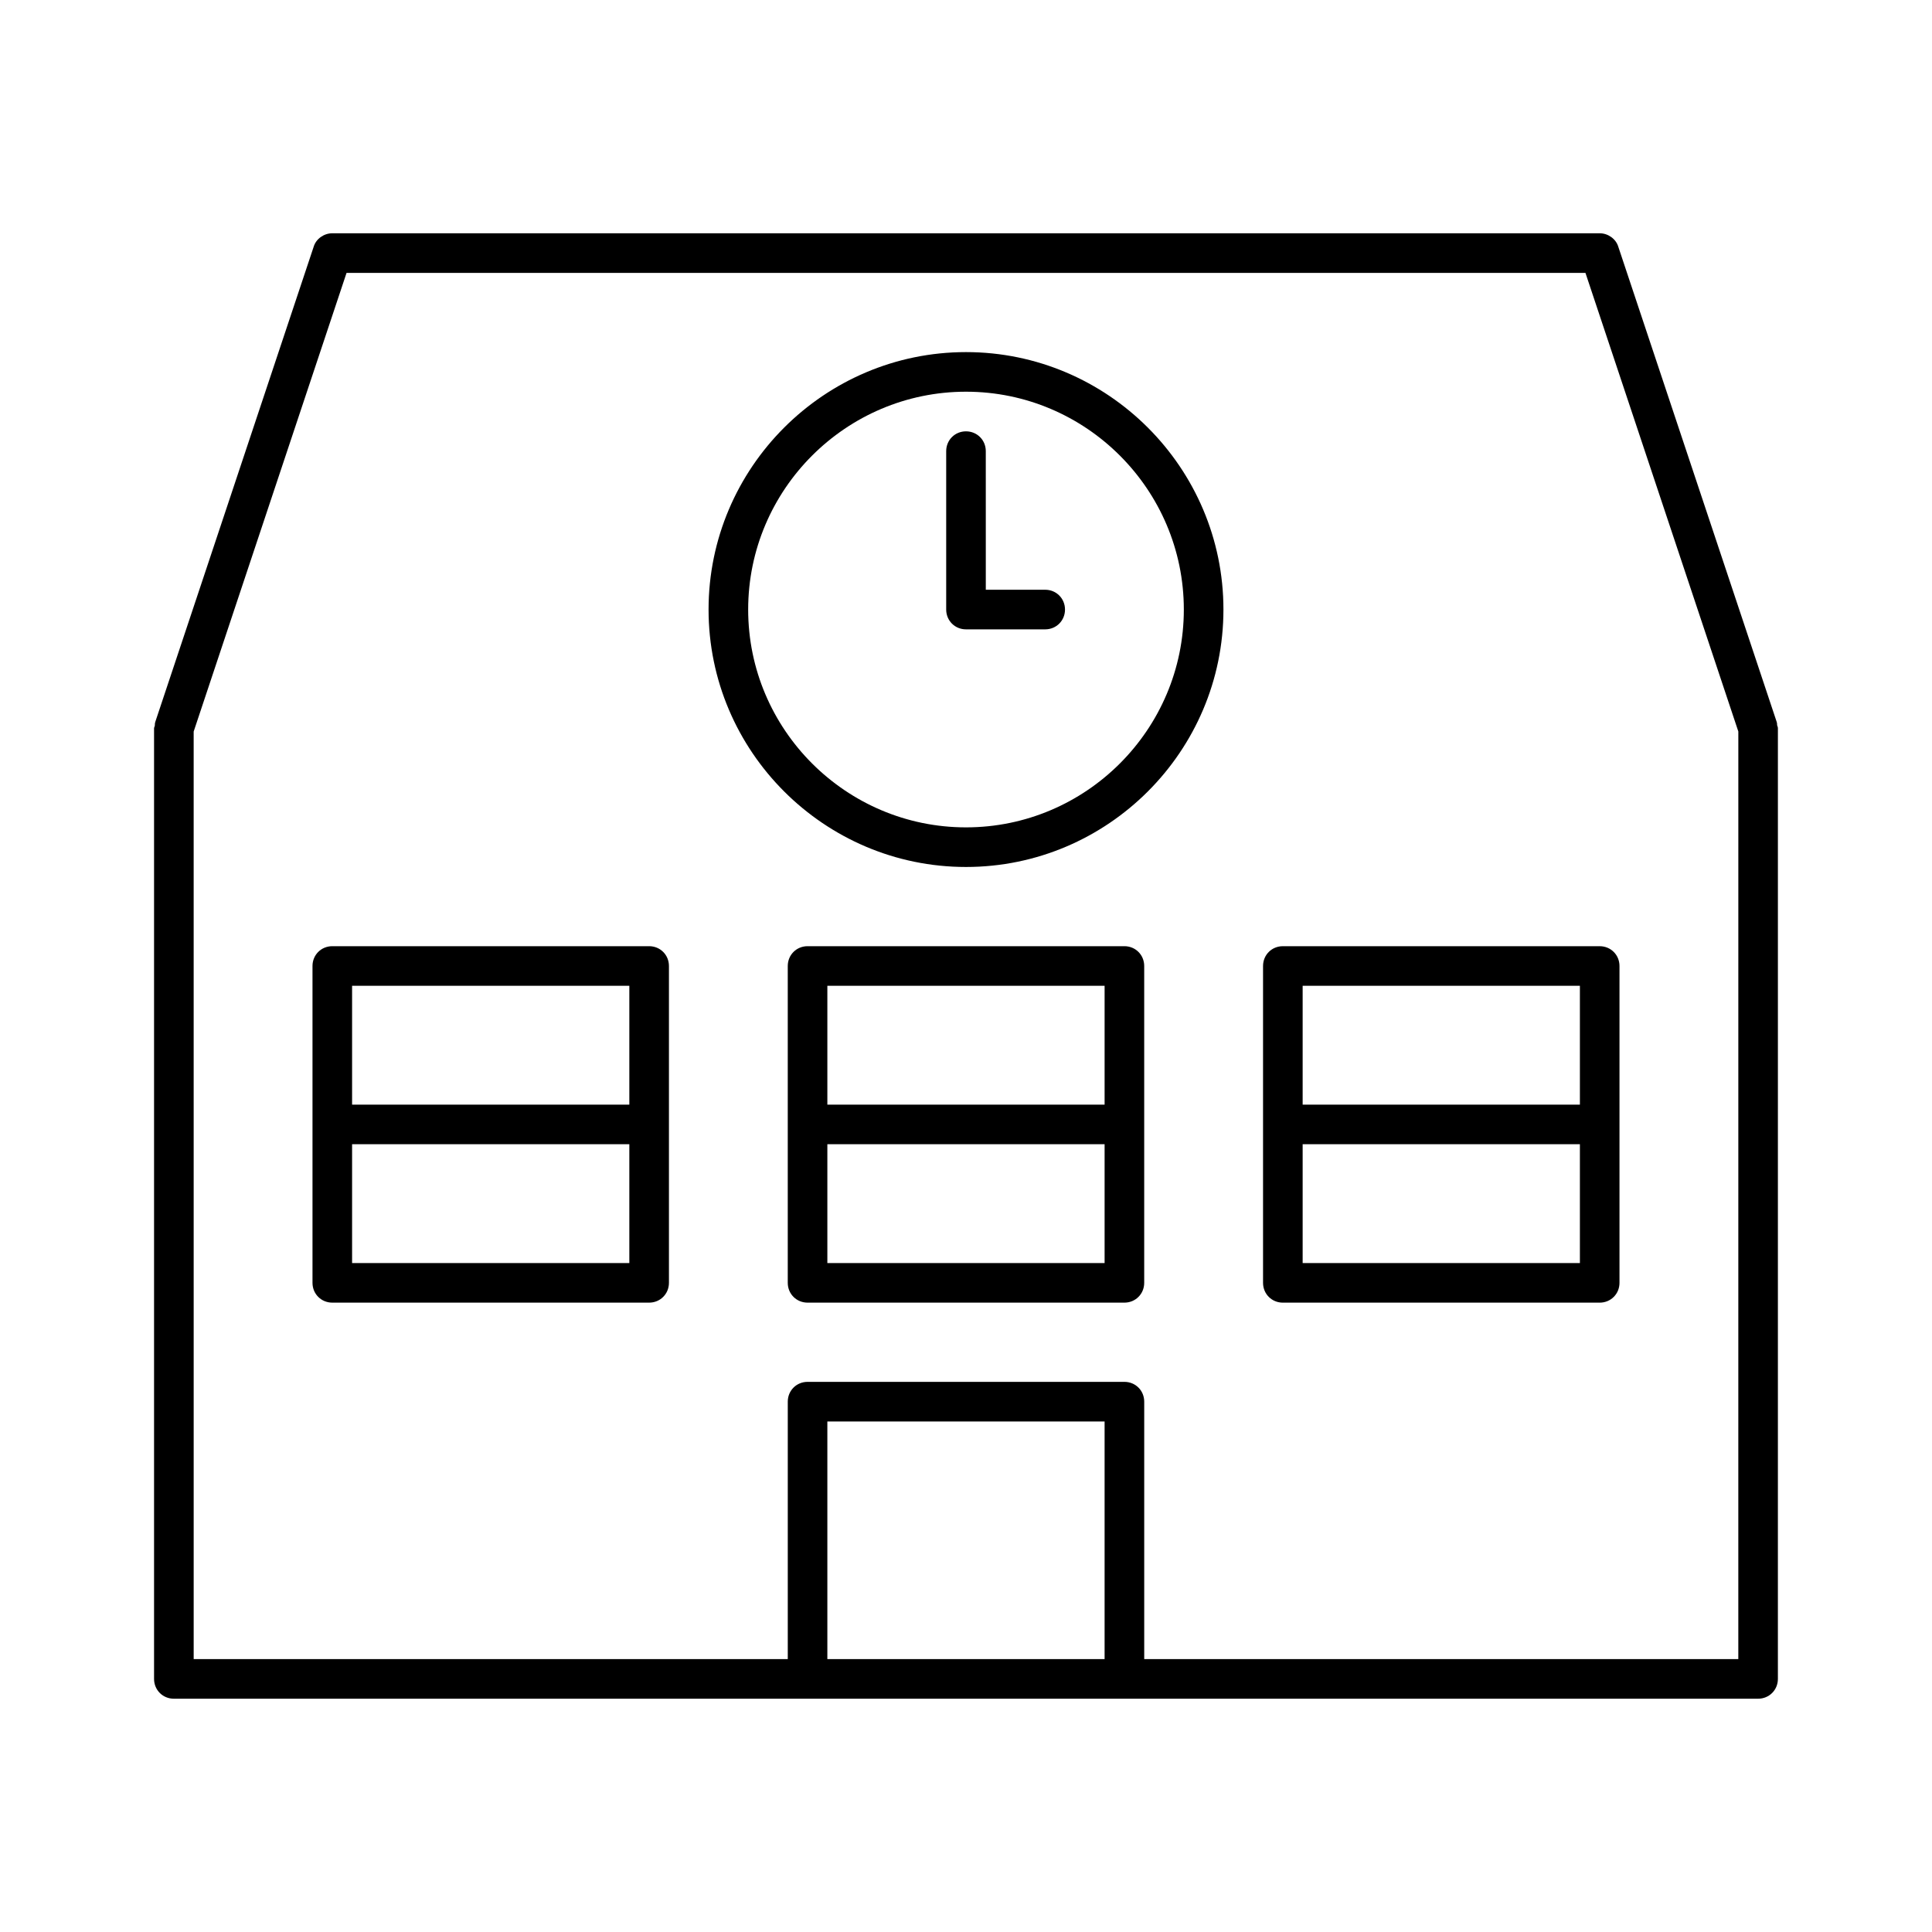 <?xml version="1.0" encoding="UTF-8"?>
<!-- Uploaded to: SVG Repo, www.svgrepo.com, Generator: SVG Repo Mixer Tools -->
<svg fill="#000000" width="800px" height="800px" version="1.1" viewBox="144 144 512 512" xmlns="http://www.w3.org/2000/svg">
 <g>
  <path d="m614.85 335.34-41.984-125.95c-0.629-2.098-2.727-3.57-4.934-3.57h-335.87c-2.203 0-4.305 1.469-4.934 3.57l-41.984 125.95c-0.105 0.316-0.105 0.523-0.105 0.84s-0.211 0.523-0.211 0.84v251.91c0 2.938 2.309 5.246 5.246 5.246h419.84c2.938 0 5.246-2.309 5.246-5.246l0.004-251.91c0-0.316-0.105-0.523-0.211-0.84 0-0.211 0-0.527-0.105-0.84zm-178.12 248.34h-73.473v-62.977h73.473zm167.94 0h-157.44v-68.227c0-2.938-2.309-5.246-5.246-5.246h-83.969c-2.938 0-5.246 2.309-5.246 5.246v68.223h-157.44l-0.004-245.81 40.516-121.55h328.32l40.516 121.54z"/>
  <path d="m316.03 394.75h-83.969c-2.938 0-5.246 2.309-5.246 5.246v83.969c0 2.938 2.309 5.246 5.246 5.246h83.969c2.938 0 5.246-2.309 5.246-5.246v-83.969c0-2.938-2.309-5.246-5.246-5.246zm-5.25 83.969h-73.473v-31.488h73.473zm0-41.984h-73.473v-31.488h73.473z"/>
  <path d="m441.98 394.75h-83.969c-2.938 0-5.246 2.309-5.246 5.246v83.969c0 2.938 2.309 5.246 5.246 5.246h83.969c2.938 0 5.246-2.309 5.246-5.246v-83.969c0-2.938-2.309-5.246-5.246-5.246zm-5.25 83.969h-73.473v-31.488h73.473zm0-41.984h-73.473v-31.488h73.473z"/>
  <path d="m478.72 400v83.969c0 2.938 2.309 5.246 5.246 5.246h83.969c2.938 0 5.246-2.309 5.246-5.246v-83.969c0-2.938-2.309-5.246-5.246-5.246h-83.969c-2.938-0.004-5.246 2.305-5.246 5.246zm10.496 5.246h73.473v31.488h-73.473zm0 41.984h73.473v31.488h-73.473z"/>
  <path d="m400 237.31c-37.574 0-68.223 30.648-68.223 68.223s30.648 68.223 68.223 68.223 68.223-30.648 68.223-68.223-30.648-68.223-68.223-68.223zm0 125.95c-31.805 0-57.727-25.926-57.727-57.727 0-31.805 25.926-57.727 57.727-57.727 31.805 0 57.727 25.926 57.727 57.727 0 31.801-25.926 57.727-57.727 57.727z"/>
  <path d="m420.99 300.29h-15.742l-0.004-36.734c0-2.938-2.309-5.246-5.246-5.246s-5.246 2.309-5.246 5.246v41.984c0 2.938 2.309 5.246 5.246 5.246h20.992c2.938 0 5.246-2.309 5.246-5.246 0-2.941-2.309-5.25-5.246-5.25z"/>
 </g>
</svg>